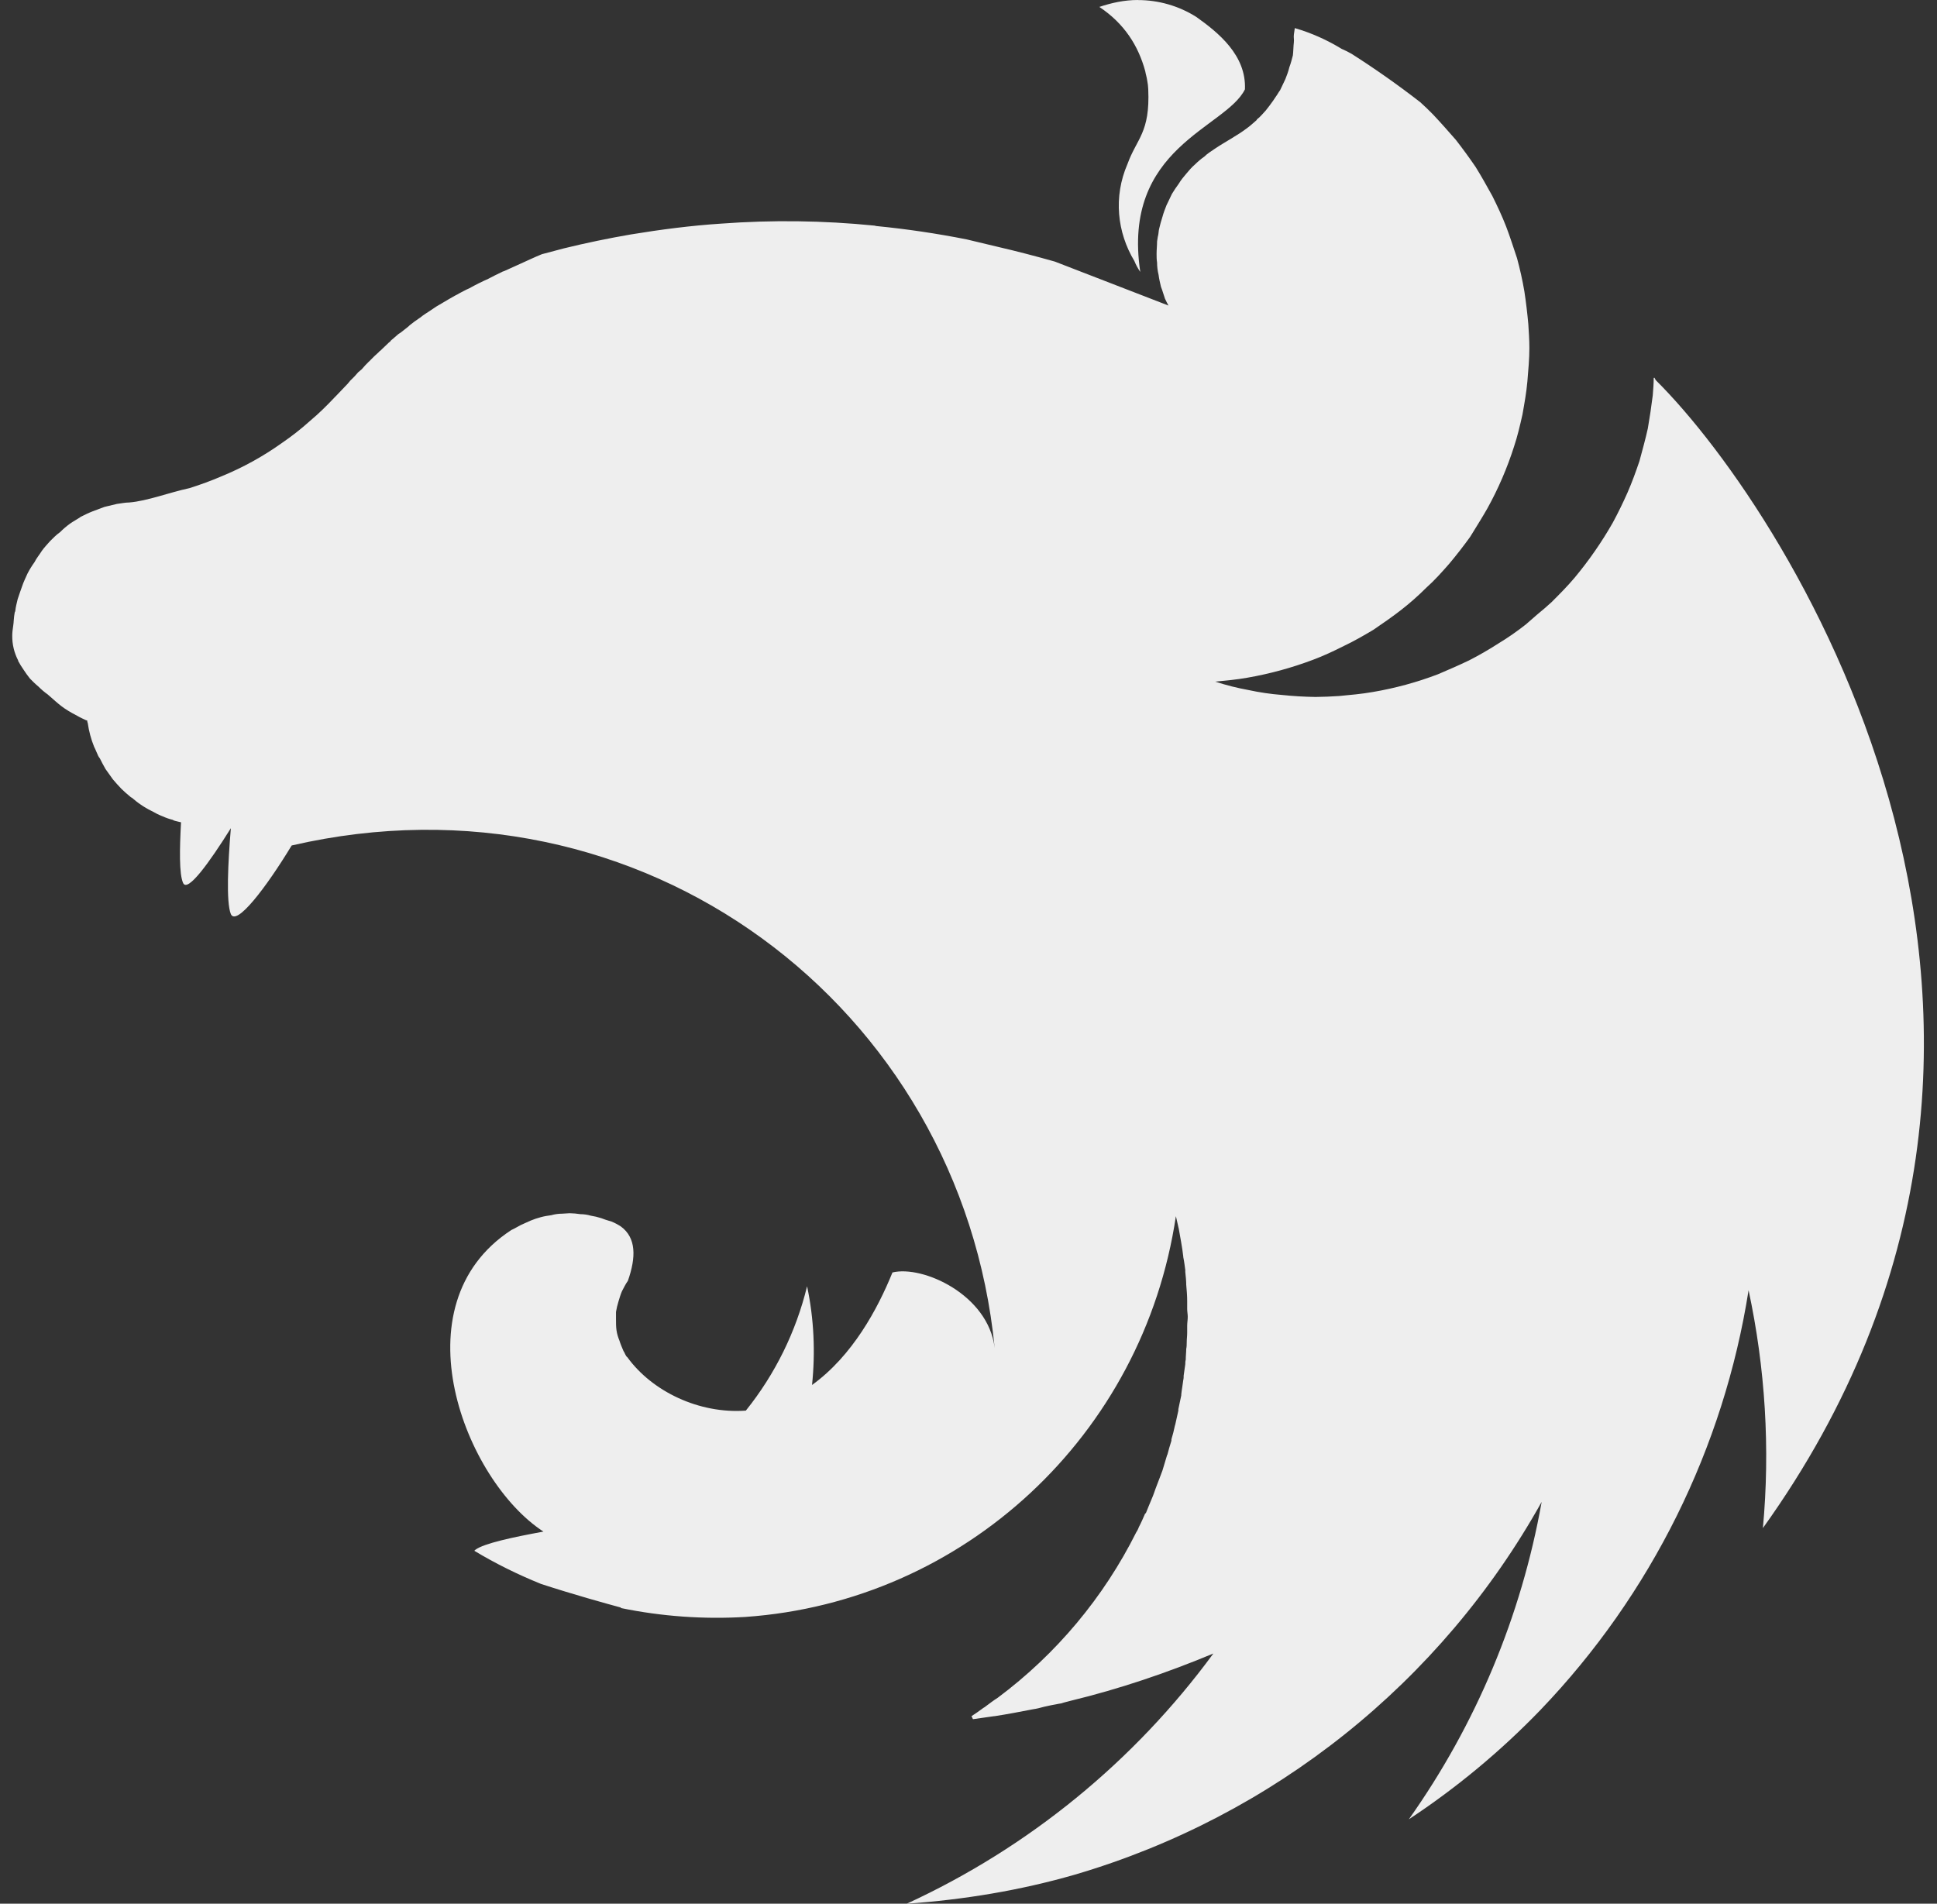 <svg width="59" height="58" viewBox="0 0 59 58" fill="none" xmlns="http://www.w3.org/2000/svg">
<rect x="0" y="0" width="59" height="58" fill="#333333" stroke="none"/>
<path d="M34.657 0C34.237 0 33.846 0.09 33.485 0.211C34.252 0.721 34.674 1.4 34.883 2.167C34.9 2.271 34.929 2.346 34.943 2.45C34.961 2.54 34.972 2.631 34.975 2.722C35.033 4.044 34.628 4.212 34.344 4.993C33.907 6 34.029 7.082 34.553 7.953C34.6 8.07 34.661 8.181 34.732 8.285C34.162 4.481 37.335 3.911 37.92 2.722C37.966 1.684 37.11 0.992 36.433 0.512C35.901 0.178 35.285 0.001 34.657 0.002V0ZM39.439 0.856C39.381 1.203 39.424 1.114 39.41 1.293C39.395 1.414 39.395 1.565 39.381 1.684C39.349 1.805 39.32 1.926 39.274 2.045C39.245 2.167 39.201 2.288 39.153 2.407L38.99 2.751C38.941 2.812 38.915 2.873 38.869 2.933L38.779 3.067C38.707 3.17 38.632 3.27 38.553 3.368C38.464 3.46 38.388 3.564 38.282 3.639V3.654C38.192 3.729 38.102 3.819 37.995 3.896C37.68 4.137 37.321 4.316 36.988 4.542C36.884 4.615 36.777 4.678 36.688 4.767C36.586 4.839 36.49 4.92 36.401 5.008C36.297 5.097 36.222 5.187 36.132 5.294C36.057 5.384 35.967 5.488 35.906 5.595C35.831 5.696 35.76 5.802 35.695 5.91C35.635 6.031 35.591 6.136 35.53 6.255C35.484 6.376 35.441 6.48 35.409 6.602C35.369 6.726 35.334 6.851 35.305 6.978C35.29 7.038 35.29 7.114 35.276 7.172C35.258 7.232 35.258 7.293 35.244 7.354C35.244 7.475 35.229 7.608 35.229 7.73C35.229 7.82 35.229 7.909 35.244 7.999C35.244 8.12 35.258 8.242 35.29 8.375C35.305 8.496 35.334 8.618 35.363 8.739C35.411 8.858 35.441 8.977 35.484 9.098C35.516 9.171 35.559 9.249 35.591 9.309L32.131 7.97C31.547 7.805 30.974 7.655 30.387 7.519L29.441 7.293C28.538 7.114 27.621 6.978 26.704 6.888C26.672 6.888 26.658 6.873 26.629 6.873C25.079 6.718 23.519 6.698 21.966 6.813C21.049 6.873 20.131 6.992 19.214 7.143C18.533 7.26 17.855 7.401 17.184 7.565L16.507 7.744C16.284 7.834 16.07 7.938 15.861 8.031L15.364 8.256C15.335 8.271 15.306 8.271 15.291 8.285C15.138 8.361 15.005 8.421 14.869 8.496C14.674 8.583 14.483 8.678 14.296 8.783C14.192 8.826 14.088 8.887 13.996 8.933C13.953 8.96 13.908 8.984 13.862 9.006C13.726 9.084 13.59 9.159 13.469 9.234C13.345 9.302 13.225 9.378 13.11 9.46C13.003 9.532 12.899 9.593 12.809 9.668C12.795 9.685 12.778 9.685 12.763 9.7C12.673 9.76 12.569 9.836 12.477 9.911L12.448 9.94L12.222 10.12C12.193 10.136 12.161 10.166 12.132 10.18C12.057 10.241 11.982 10.316 11.907 10.374C11.892 10.406 11.861 10.423 11.846 10.435C11.756 10.527 11.666 10.602 11.577 10.692C11.56 10.692 11.56 10.707 11.545 10.721C11.452 10.803 11.362 10.889 11.276 10.978C11.259 10.993 11.259 11.008 11.244 11.008C11.165 11.085 11.09 11.166 11.019 11.25C10.99 11.279 10.946 11.308 10.914 11.338C10.834 11.433 10.748 11.524 10.657 11.609C10.643 11.638 10.614 11.655 10.599 11.682C10.478 11.803 10.373 11.925 10.252 12.046L10.208 12.09C9.966 12.347 9.711 12.601 9.439 12.827C9.17 13.07 8.884 13.293 8.597 13.489C8.023 13.9 7.402 14.243 6.749 14.511C6.433 14.647 6.101 14.768 5.771 14.872C5.14 15.008 4.492 15.263 3.937 15.309C3.815 15.309 3.682 15.338 3.561 15.353L3.185 15.443L2.823 15.578C2.702 15.624 2.583 15.685 2.464 15.743C2.357 15.819 2.238 15.879 2.132 15.954C2.025 16.032 1.924 16.118 1.831 16.212C1.726 16.284 1.62 16.391 1.53 16.481C1.44 16.585 1.35 16.675 1.275 16.782C1.2 16.903 1.11 17.007 1.05 17.129C0.971 17.238 0.9 17.353 0.838 17.473C0.778 17.609 0.717 17.73 0.673 17.864C0.627 17.985 0.584 18.121 0.538 18.255C0.509 18.376 0.477 18.497 0.465 18.618C0.465 18.631 0.448 18.648 0.448 18.662C0.419 18.798 0.419 18.977 0.402 19.067C0.387 19.174 0.373 19.261 0.373 19.368C0.37 19.63 0.432 19.888 0.552 20.12V20.135C0.598 20.224 0.659 20.317 0.72 20.407C0.778 20.496 0.841 20.586 0.914 20.676C0.989 20.751 1.079 20.843 1.171 20.918C1.259 21.006 1.353 21.087 1.455 21.159C1.816 21.474 1.906 21.578 2.372 21.819C2.447 21.865 2.522 21.894 2.614 21.94C2.629 21.94 2.644 21.954 2.658 21.954C2.658 21.986 2.658 22 2.673 22.03C2.708 22.278 2.773 22.52 2.867 22.753C2.915 22.842 2.944 22.932 2.988 23.022C3.005 23.053 3.02 23.083 3.037 23.097C3.095 23.218 3.155 23.323 3.214 23.43L3.439 23.745C3.515 23.835 3.607 23.939 3.696 24.031C3.786 24.121 3.876 24.196 3.983 24.286C3.983 24.286 3.997 24.3 4.012 24.3C4.102 24.376 4.191 24.451 4.284 24.512C4.388 24.585 4.499 24.65 4.614 24.706C4.718 24.766 4.839 24.827 4.958 24.873C5.055 24.917 5.156 24.952 5.259 24.977C5.276 24.992 5.29 24.992 5.32 25.006C5.38 25.023 5.455 25.038 5.514 25.053C5.47 25.865 5.455 26.63 5.577 26.901C5.71 27.202 6.373 26.285 7.032 25.232C6.945 26.271 6.884 27.488 7.032 27.85C7.2 28.226 8.1 27.052 8.884 25.759C19.547 23.294 29.276 30.66 30.297 41.068C30.103 39.442 28.101 38.542 27.184 38.768C26.733 39.879 25.966 41.308 24.734 42.196C24.838 41.201 24.794 40.182 24.583 39.188C24.247 40.572 23.61 41.866 22.718 42.977C21.291 43.081 19.862 42.39 19.11 41.352C19.049 41.308 19.035 41.218 18.989 41.157C18.945 41.053 18.899 40.947 18.867 40.842C18.824 40.741 18.794 40.635 18.778 40.527C18.763 40.42 18.763 40.316 18.763 40.194V39.969C18.781 39.862 18.806 39.757 18.838 39.653C18.87 39.549 18.899 39.445 18.945 39.338C19.003 39.234 19.049 39.127 19.125 39.023C19.379 38.3 19.379 37.712 18.913 37.368C18.823 37.309 18.727 37.258 18.627 37.217C18.569 37.203 18.494 37.174 18.433 37.157L18.312 37.113C18.209 37.08 18.103 37.055 17.996 37.038C17.894 37.008 17.788 36.992 17.681 36.992C17.572 36.975 17.462 36.965 17.351 36.963C17.276 36.963 17.201 36.977 17.125 36.977C17.013 36.977 16.901 36.992 16.793 37.023C16.689 37.038 16.584 37.053 16.478 37.082C16.37 37.11 16.265 37.146 16.162 37.188C16.058 37.232 15.968 37.278 15.861 37.324C15.771 37.368 15.682 37.428 15.575 37.475C12.072 39.76 14.163 45.112 16.553 46.663C15.65 46.828 14.733 47.022 14.478 47.218L14.447 47.247C15.095 47.638 15.771 47.97 16.478 48.257C17.441 48.572 18.462 48.856 18.913 48.977V48.992C20.159 49.248 21.433 49.339 22.703 49.263C29.365 48.797 34.824 43.729 35.817 37.053L35.906 37.443C35.952 37.715 36.011 38.001 36.042 38.285V38.3C36.071 38.435 36.086 38.571 36.103 38.693V38.751C36.117 38.887 36.132 39.023 36.132 39.144C36.147 39.309 36.161 39.474 36.161 39.639V39.881C36.161 39.954 36.178 40.044 36.178 40.119C36.178 40.211 36.161 40.301 36.161 40.391V40.602C36.161 40.706 36.147 40.796 36.147 40.903C36.147 40.963 36.147 41.024 36.132 41.097C36.132 41.204 36.117 41.308 36.117 41.429C36.103 41.473 36.103 41.519 36.103 41.563L36.054 41.91C36.054 41.956 36.054 41.999 36.042 42.045C36.025 42.196 35.996 42.332 35.981 42.482V42.511L35.892 42.934V42.977L35.802 43.382C35.802 43.399 35.785 43.431 35.785 43.443C35.757 43.581 35.722 43.717 35.681 43.851V43.894C35.635 44.045 35.591 44.181 35.559 44.316C35.545 44.331 35.545 44.346 35.545 44.346L35.409 44.797C35.351 44.947 35.305 45.083 35.244 45.233C35.183 45.384 35.14 45.534 35.079 45.67C35.018 45.821 34.958 45.954 34.9 46.107H34.883C34.824 46.24 34.761 46.391 34.688 46.527C34.676 46.563 34.66 46.597 34.642 46.631C34.628 46.645 34.628 46.663 34.613 46.677C33.619 48.668 32.171 50.398 30.387 51.728C30.265 51.804 30.147 51.896 30.025 51.986C29.996 52.015 29.953 52.029 29.921 52.058C29.813 52.138 29.703 52.214 29.591 52.286L29.635 52.376H29.652L30.282 52.286H30.297C30.688 52.226 31.078 52.151 31.469 52.075C31.576 52.061 31.695 52.029 31.801 52L32.012 51.954C32.117 51.939 32.221 51.91 32.328 51.896C32.417 51.864 32.507 51.847 32.597 51.821C34.101 51.457 35.559 50.962 36.959 50.377C34.542 53.669 31.328 56.292 27.619 58C29.351 57.879 31.078 57.595 32.748 57.112C38.789 55.336 43.892 51.258 46.958 45.758C46.338 49.24 44.957 52.542 42.913 55.428C44.37 54.467 45.717 53.347 46.928 52.09C50.294 48.576 52.504 44.116 53.261 39.309C53.77 41.686 53.921 44.137 53.697 46.556C64.552 31.414 54.597 15.714 50.432 11.58C50.417 11.549 50.403 11.534 50.403 11.505C50.388 11.52 50.388 11.52 50.388 11.534C50.388 11.52 50.388 11.52 50.371 11.505C50.371 11.684 50.357 11.864 50.342 12.046C50.3 12.383 50.25 12.719 50.192 13.053C50.119 13.383 50.027 13.715 49.937 14.047C49.83 14.363 49.711 14.693 49.573 15.008C49.435 15.32 49.286 15.626 49.124 15.925C48.788 16.515 48.401 17.073 47.967 17.595C47.741 17.864 47.501 18.104 47.258 18.347C47.117 18.476 46.971 18.602 46.822 18.723L46.477 19.024C46.209 19.235 45.928 19.431 45.635 19.608C45.348 19.793 45.051 19.964 44.747 20.12C44.432 20.271 44.117 20.407 43.801 20.542C43.159 20.787 42.494 20.968 41.816 21.083C41.469 21.144 41.125 21.173 40.793 21.205C40.553 21.222 40.312 21.231 40.072 21.234C39.73 21.229 39.388 21.209 39.048 21.173C38.705 21.146 38.364 21.096 38.027 21.023C37.686 20.961 37.349 20.876 37.02 20.768H37.003C37.335 20.736 37.665 20.707 37.998 20.647C38.675 20.529 39.339 20.348 39.982 20.106C40.312 19.984 40.628 19.834 40.928 19.683C41.244 19.533 41.53 19.368 41.831 19.189C42.117 18.994 42.401 18.798 42.673 18.587C42.945 18.376 43.199 18.15 43.44 17.91C43.694 17.684 43.92 17.43 44.146 17.172C44.371 16.903 44.582 16.631 44.776 16.362C44.808 16.316 44.84 16.255 44.869 16.212C45.019 15.969 45.169 15.729 45.305 15.489C45.637 14.89 45.908 14.26 46.116 13.608C46.222 13.293 46.298 12.963 46.373 12.631C46.434 12.286 46.494 11.956 46.523 11.624C46.552 11.279 46.584 10.932 46.584 10.602C46.584 10.36 46.567 10.12 46.552 9.879C46.522 9.543 46.482 9.207 46.431 8.873C46.373 8.534 46.298 8.198 46.208 7.866C46.101 7.55 45.997 7.218 45.876 6.902C45.754 6.587 45.606 6.272 45.456 5.971C45.288 5.67 45.123 5.369 44.944 5.083C44.752 4.802 44.551 4.527 44.342 4.258C44.117 4.001 43.891 3.744 43.651 3.489C43.524 3.36 43.394 3.234 43.26 3.113C42.581 2.586 41.877 2.091 41.169 1.64C41.072 1.584 40.971 1.534 40.868 1.49C40.422 1.217 39.941 1.002 39.439 0.856Z" fill="#EEEEEE"/>
</svg>
